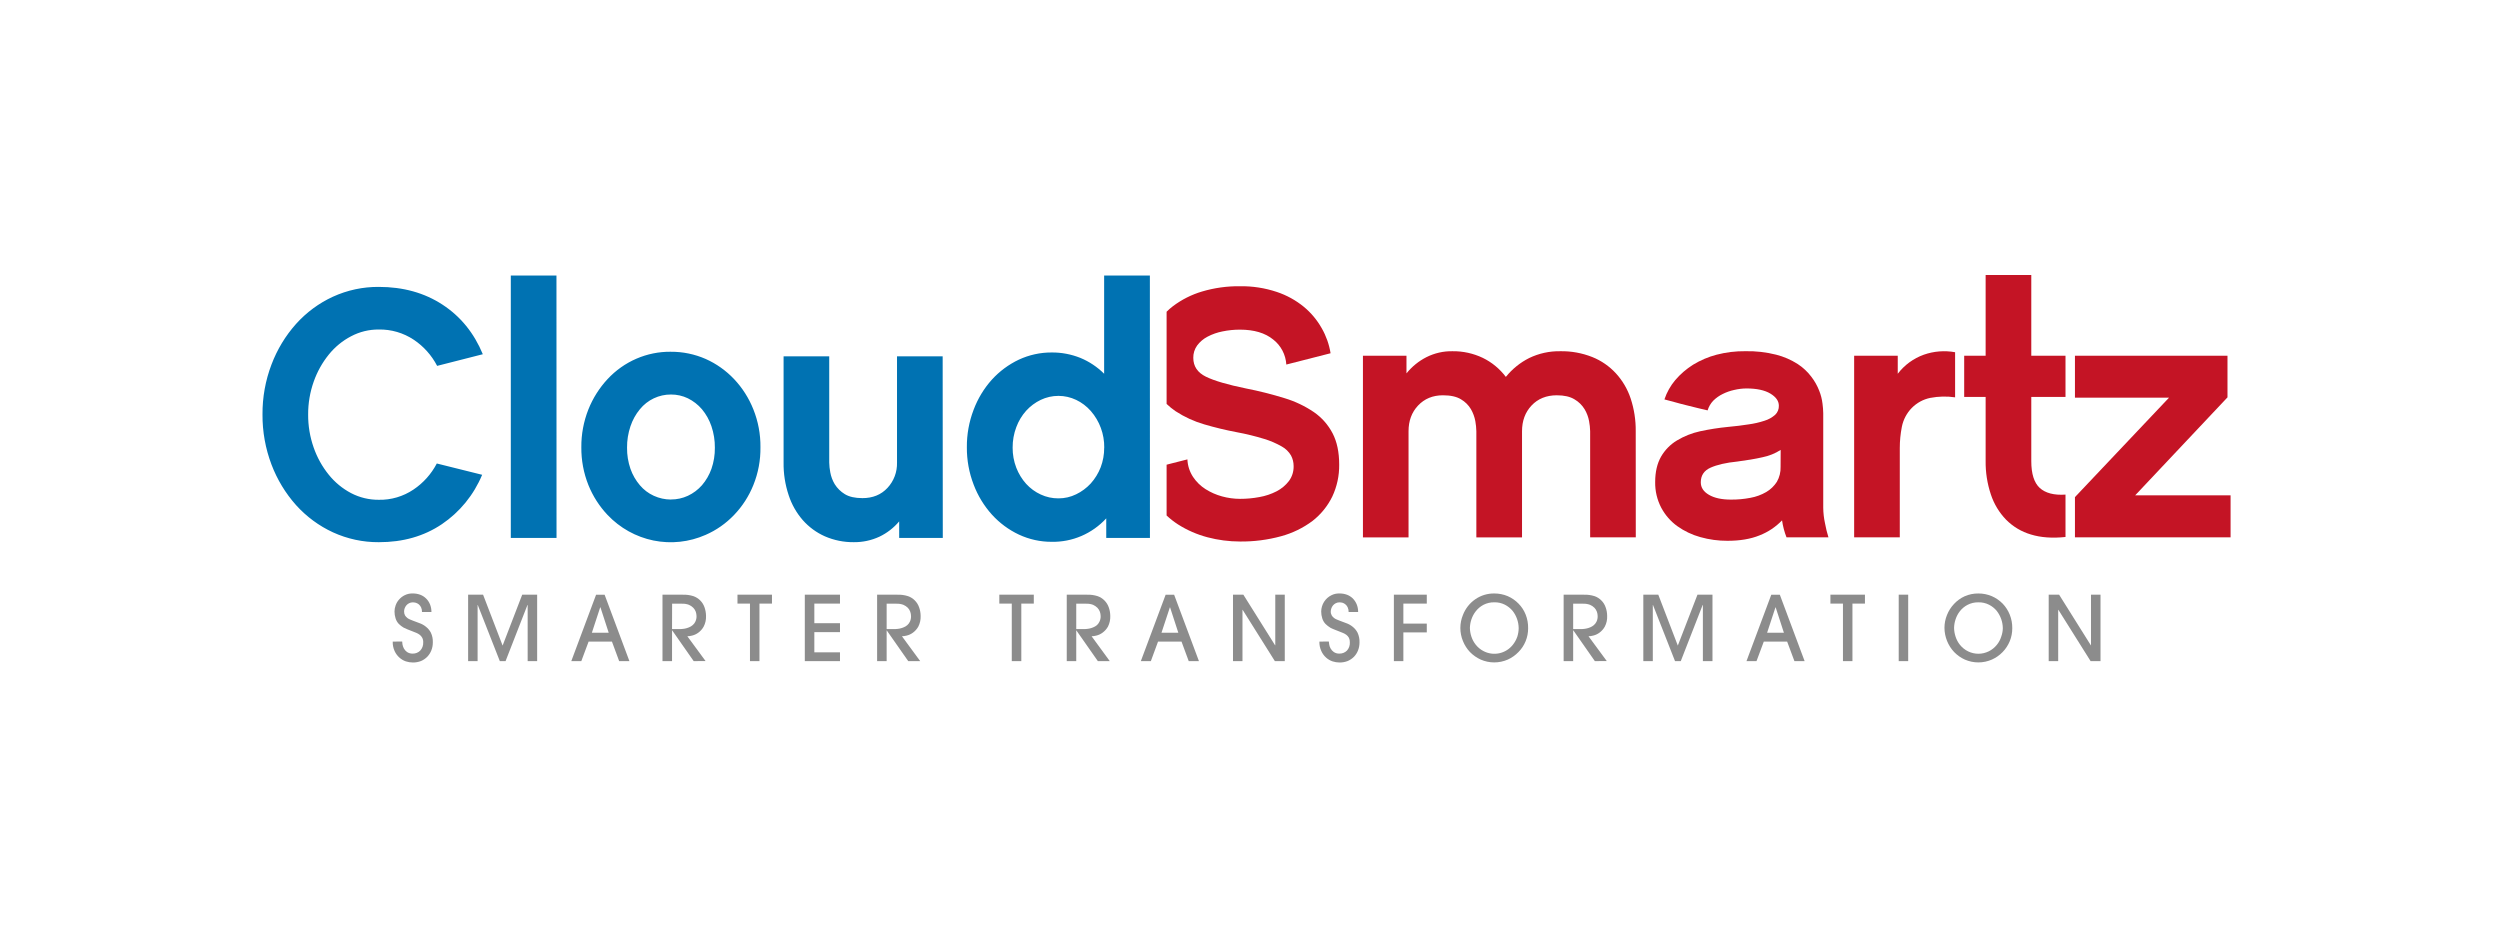 <svg width="200" height="76" viewBox="0 0 200 76" fill="none" xmlns="http://www.w3.org/2000/svg">
<path d="M106.609 34.667C106.254 33.986 105.741 33.404 105.115 32.972C104.396 32.484 103.61 32.109 102.782 31.859C101.768 31.544 100.738 31.284 99.697 31.08C98.219 30.779 97.145 30.464 96.474 30.136C95.802 29.807 95.466 29.305 95.463 28.628C95.457 28.274 95.564 27.928 95.769 27.642C95.99 27.346 96.273 27.105 96.598 26.936C96.977 26.736 97.382 26.594 97.801 26.513C98.262 26.418 98.731 26.37 99.201 26.372C100.327 26.372 101.214 26.637 101.856 27.162C102.162 27.399 102.414 27.701 102.595 28.046C102.776 28.392 102.882 28.773 102.906 29.164L106.446 28.26C106.333 27.555 106.093 26.877 105.739 26.26C105.371 25.607 104.889 25.028 104.316 24.552C103.668 24.021 102.93 23.615 102.14 23.353C101.189 23.036 100.194 22.883 99.194 22.899C98.168 22.886 97.146 23.029 96.161 23.322C95.322 23.57 94.534 23.969 93.831 24.498C93.654 24.634 93.486 24.78 93.328 24.938V32.314C93.552 32.53 93.794 32.725 94.05 32.899C94.757 33.359 95.525 33.713 96.331 33.947C97.187 34.199 98.059 34.41 98.949 34.578C99.692 34.715 100.426 34.895 101.148 35.117C101.635 35.265 102.105 35.468 102.548 35.722C102.85 35.889 103.103 36.135 103.28 36.436C103.419 36.696 103.491 36.988 103.49 37.284C103.501 37.714 103.37 38.136 103.116 38.48C102.851 38.823 102.516 39.104 102.133 39.302C101.697 39.526 101.231 39.682 100.749 39.766C100.238 39.862 99.719 39.91 99.199 39.908C98.713 39.907 98.229 39.841 97.76 39.711C97.295 39.584 96.85 39.389 96.441 39.13C96.047 38.881 95.709 38.55 95.448 38.16C95.171 37.742 95.013 37.255 94.992 36.751C94.62 36.842 94.109 36.975 93.456 37.142C93.413 37.152 93.371 37.167 93.328 37.177V41.239C93.611 41.505 93.916 41.744 94.241 41.953C94.974 42.419 95.772 42.766 96.609 42.985C97.453 43.207 98.322 43.32 99.194 43.321C100.305 43.334 101.412 43.192 102.485 42.899C103.39 42.655 104.243 42.241 104.998 41.677C105.666 41.159 106.208 40.491 106.583 39.725C106.957 38.929 107.147 38.054 107.135 37.171C107.135 36.177 106.96 35.343 106.609 34.667Z" fill="#C41425"/>
<path d="M130.863 42.988H127.212V34.498C127.205 34.226 127.177 33.955 127.126 33.688C127.064 33.351 126.942 33.028 126.767 32.736C126.567 32.41 126.291 32.139 125.963 31.949C125.607 31.73 125.137 31.623 124.543 31.623C123.709 31.623 123.034 31.898 122.523 32.441C122.012 32.985 121.762 33.671 121.762 34.502V42.992H118.108V34.498C118.102 34.226 118.074 33.955 118.026 33.688C117.964 33.353 117.845 33.031 117.676 32.736C117.482 32.409 117.209 32.138 116.884 31.949C116.534 31.73 116.047 31.623 115.437 31.623C114.621 31.623 113.96 31.898 113.447 32.441C112.934 32.985 112.683 33.671 112.683 34.502V42.992H109.035V28.457H112.518V29.87C112.954 29.329 113.497 28.887 114.112 28.574C114.761 28.247 115.478 28.084 116.201 28.098C117.038 28.087 117.867 28.269 118.625 28.631C119.348 28.983 119.979 29.504 120.468 30.152C120.978 29.52 121.614 29.006 122.334 28.643C123.109 28.27 123.957 28.084 124.814 28.098C125.691 28.081 126.562 28.238 127.38 28.562C128.099 28.849 128.747 29.296 129.275 29.87C129.803 30.448 130.205 31.134 130.454 31.882C130.731 32.725 130.868 33.61 130.858 34.499L130.863 42.988Z" fill="#C41425"/>
<path d="M142.921 42.988C142.75 42.551 142.63 42.094 142.564 41.628C142.057 42.156 141.445 42.565 140.768 42.828C140.049 43.123 139.188 43.264 138.202 43.264C137.467 43.268 136.736 43.168 136.027 42.969C135.369 42.788 134.746 42.492 134.187 42.094C133.655 41.711 133.216 41.209 132.904 40.626C132.57 39.991 132.401 39.279 132.414 38.559C132.414 37.752 132.575 37.079 132.881 36.537C133.19 36.001 133.627 35.554 134.152 35.239C134.728 34.893 135.354 34.644 136.007 34.502C136.747 34.342 137.496 34.225 138.249 34.152C138.832 34.097 139.384 34.033 139.882 33.952C140.317 33.894 140.746 33.795 141.164 33.658C141.474 33.563 141.761 33.404 142.007 33.191C142.106 33.098 142.185 32.984 142.237 32.858C142.288 32.731 142.313 32.595 142.308 32.458C142.308 32.082 142.084 31.762 141.632 31.488C141.179 31.215 140.54 31.076 139.708 31.076C139.382 31.079 139.058 31.119 138.741 31.194C138.42 31.263 138.11 31.372 137.816 31.519C137.538 31.654 137.284 31.834 137.064 32.052C136.853 32.27 136.697 32.538 136.609 32.831C136.426 32.79 136.185 32.735 135.878 32.659C135.571 32.583 135.255 32.501 134.92 32.421C134.585 32.341 134.268 32.254 133.956 32.167C133.645 32.081 133.373 32.011 133.154 31.953C133.343 31.386 133.638 30.861 134.021 30.407C134.432 29.926 134.913 29.511 135.447 29.177C136.034 28.819 136.667 28.549 137.329 28.376C138.081 28.181 138.853 28.087 139.629 28.096C140.46 28.078 141.29 28.172 142.097 28.376C142.705 28.531 143.285 28.783 143.816 29.122C144.238 29.397 144.61 29.745 144.915 30.15C145.174 30.489 145.384 30.864 145.539 31.263C145.671 31.594 145.759 31.941 145.801 32.295C145.835 32.548 145.854 32.802 145.859 33.057V40.62C145.864 41.037 145.911 41.452 146 41.859C146.069 42.241 146.161 42.618 146.276 42.988H142.921ZM142.454 35.993C142.008 36.279 141.513 36.478 140.996 36.581C140.413 36.714 139.741 36.825 138.982 36.924C138.075 37.014 137.36 37.182 136.84 37.415C136.321 37.648 136.063 38.039 136.063 38.585C136.063 39.002 136.28 39.333 136.717 39.587C137.153 39.842 137.739 39.968 138.481 39.968C139.002 39.972 139.522 39.925 140.035 39.826C140.48 39.746 140.908 39.589 141.302 39.361C141.643 39.161 141.934 38.881 142.15 38.545C142.359 38.182 142.462 37.766 142.447 37.346L142.454 35.993Z" fill="#C41425"/>
<path d="M156.408 31.787C155.747 31.69 155.075 31.706 154.419 31.832C153.86 31.946 153.346 32.226 152.942 32.636C152.539 33.047 152.263 33.57 152.149 34.14C152.038 34.703 151.982 35.275 151.983 35.849V42.987H148.332V28.457H151.82V29.901C152.357 29.199 153.082 28.67 153.906 28.376C154.71 28.093 155.571 28.025 156.408 28.178V31.787Z" fill="#C41425"/>
<path d="M165.24 42.958C164.189 43.07 163.267 43.004 162.474 42.76C161.722 42.541 161.037 42.132 160.482 41.57C159.933 41.002 159.519 40.314 159.27 39.559C158.979 38.691 158.838 37.778 158.851 36.861V31.755H157.135V28.457H158.851V22H162.503V28.457H165.24V31.755H162.503V36.894C162.503 37.906 162.728 38.62 163.18 39.035C163.631 39.446 164.318 39.63 165.24 39.568V42.958Z" fill="#C41425"/>
<path d="M178.447 42.988H165.996V39.769L173.524 31.811H165.996V28.457H178.199V31.788L170.812 39.629H178.447V42.988Z" fill="#C41425"/>
<path d="M38.572 37.983C37.902 39.594 36.781 40.968 35.35 41.934C33.921 42.898 32.239 43.378 30.304 43.375C29.04 43.383 27.788 43.114 26.635 42.586C25.518 42.071 24.514 41.33 23.684 40.409C22.839 39.461 22.173 38.362 21.72 37.167C21.235 35.889 20.99 34.529 21 33.158C20.99 31.791 21.234 30.434 21.72 29.16C22.172 27.963 22.837 26.863 23.684 25.914C24.511 24.993 25.514 24.252 26.631 23.738C27.784 23.211 29.035 22.943 30.3 22.952C32.252 22.952 33.952 23.425 35.4 24.372C36.848 25.319 37.923 26.641 38.625 28.338L34.971 29.27C34.531 28.424 33.889 27.706 33.104 27.181C32.273 26.628 31.297 26.342 30.304 26.361C29.533 26.354 28.772 26.539 28.088 26.901C27.4 27.259 26.793 27.758 26.303 28.366C25.781 29.012 25.372 29.747 25.095 30.535C24.798 31.375 24.648 32.26 24.652 33.153C24.645 34.058 24.795 34.957 25.095 35.809C25.37 36.598 25.778 37.332 26.3 37.977C26.791 38.587 27.398 39.087 28.085 39.449C28.771 39.806 29.532 39.989 30.302 39.983C31.287 40.004 32.256 39.718 33.078 39.165C33.862 38.64 34.504 37.923 34.945 37.079L38.572 37.983ZM44.522 43.035H40.864V22.045H44.517L44.522 43.035ZM53.663 28.141C54.621 28.134 55.57 28.33 56.45 28.715C57.305 29.095 58.078 29.643 58.726 30.327C59.388 31.027 59.912 31.851 60.27 32.752C60.655 33.713 60.847 34.742 60.836 35.78C60.849 36.816 60.657 37.845 60.27 38.803C59.912 39.695 59.388 40.508 58.726 41.197C58.077 41.877 57.302 42.42 56.445 42.792C55.134 43.37 53.682 43.526 52.282 43.242C50.881 42.956 49.599 42.243 48.606 41.197C47.951 40.505 47.43 39.693 47.072 38.803C46.689 37.844 46.497 36.816 46.507 35.78C46.498 34.743 46.691 33.714 47.072 32.752C47.431 31.853 47.951 31.03 48.606 30.327C49.256 29.628 50.039 29.073 50.909 28.697C51.778 28.32 52.714 28.131 53.658 28.14L53.663 28.141ZM53.678 39.958C54.145 39.961 54.607 39.86 55.032 39.663C55.46 39.463 55.843 39.175 56.157 38.819C56.487 38.434 56.744 37.99 56.915 37.51C57.103 36.967 57.196 36.394 57.189 35.817C57.195 35.233 57.102 34.652 56.915 34.099C56.747 33.602 56.49 33.141 56.157 32.74C55.843 32.374 55.461 32.077 55.032 31.865C54.609 31.662 54.146 31.558 53.678 31.561C53.204 31.558 52.734 31.662 52.304 31.866C51.874 32.069 51.494 32.368 51.191 32.74C50.859 33.141 50.604 33.602 50.438 34.099C50.251 34.652 50.158 35.233 50.164 35.817C50.157 36.394 50.25 36.967 50.438 37.51C50.607 37.99 50.862 38.434 51.191 38.819C51.496 39.18 51.877 39.469 52.305 39.663C52.735 39.86 53.202 39.962 53.673 39.963L53.678 39.958ZM75.423 43.035H71.934V41.712C71.497 42.23 70.957 42.648 70.349 42.937C69.706 43.234 69.007 43.383 68.302 43.374C67.508 43.383 66.721 43.224 65.99 42.906C65.317 42.608 64.714 42.166 64.222 41.609C63.715 41.027 63.329 40.345 63.09 39.605C62.81 38.766 62.674 37.884 62.687 36.997V28.506H66.338V36.998C66.344 37.263 66.372 37.526 66.422 37.785C66.482 38.122 66.603 38.444 66.778 38.736C66.982 39.061 67.257 39.332 67.582 39.529C67.932 39.744 68.398 39.85 68.995 39.85C69.819 39.85 70.489 39.581 71.001 39.029C71.252 38.76 71.448 38.442 71.579 38.095C71.709 37.748 71.771 37.378 71.761 37.007V28.506H75.413L75.423 43.035ZM91.995 43.035H88.5V41.469C87.941 42.076 87.263 42.557 86.511 42.88C85.759 43.203 84.948 43.361 84.132 43.345C83.229 43.348 82.337 43.152 81.516 42.769C80.701 42.387 79.967 41.844 79.357 41.173C78.726 40.473 78.229 39.66 77.893 38.773C77.526 37.821 77.341 36.805 77.349 35.782C77.34 34.756 77.523 33.739 77.888 32.784C78.223 31.892 78.719 31.073 79.352 30.369C79.963 29.698 80.697 29.155 81.511 28.771C82.333 28.39 83.225 28.194 84.127 28.198C84.917 28.19 85.7 28.339 86.435 28.634C87.142 28.927 87.786 29.357 88.331 29.901V22.045H91.99L91.995 43.035ZM88.34 35.815C88.353 34.73 87.967 33.679 87.257 32.871C86.93 32.501 86.533 32.201 86.091 31.99C85.647 31.779 85.164 31.67 84.674 31.67C84.185 31.67 83.701 31.779 83.258 31.99C82.818 32.201 82.421 32.497 82.091 32.861C81.75 33.242 81.483 33.687 81.304 34.17C81.106 34.693 81.007 35.249 81.011 35.809C81.007 36.36 81.106 36.908 81.304 37.421C81.488 37.895 81.754 38.33 82.091 38.707C82.421 39.068 82.817 39.358 83.258 39.56C83.702 39.767 84.186 39.873 84.674 39.869C85.165 39.873 85.649 39.761 86.091 39.544C86.529 39.334 86.925 39.041 87.257 38.681C87.597 38.303 87.866 37.866 88.052 37.39C88.243 36.888 88.339 36.353 88.335 35.815H88.34Z" fill="#0072B2"/>
<path d="M32.174 51.321C32.177 51.398 32.184 51.475 32.197 51.551C32.218 51.662 32.254 51.77 32.306 51.87C32.367 51.985 32.455 52.084 32.56 52.159C32.695 52.25 32.855 52.295 33.017 52.288C33.127 52.292 33.237 52.272 33.34 52.231C33.443 52.191 33.537 52.129 33.616 52.05C33.699 51.962 33.763 51.857 33.804 51.742C33.846 51.627 33.864 51.505 33.857 51.383C33.863 51.256 33.835 51.129 33.776 51.017C33.726 50.923 33.656 50.842 33.571 50.779C33.488 50.716 33.397 50.665 33.301 50.627C33.2 50.591 33.109 50.554 33.017 50.514C32.845 50.448 32.699 50.388 32.584 50.343C32.468 50.299 32.369 50.251 32.291 50.21C32.221 50.169 32.154 50.124 32.089 50.075C32.032 50.027 31.973 49.977 31.912 49.921C31.788 49.795 31.697 49.639 31.646 49.468C31.588 49.291 31.56 49.106 31.561 48.919C31.562 48.755 31.591 48.591 31.648 48.437C31.707 48.263 31.8 48.103 31.921 47.968C32.047 47.822 32.2 47.703 32.371 47.619C32.572 47.518 32.793 47.469 33.017 47.477C33.221 47.474 33.424 47.508 33.616 47.578C33.791 47.644 33.952 47.746 34.086 47.878C34.221 48.01 34.327 48.169 34.399 48.345C34.477 48.54 34.517 48.748 34.516 48.959H33.759C33.763 48.832 33.739 48.706 33.688 48.59C33.645 48.499 33.584 48.418 33.509 48.352C33.437 48.293 33.354 48.248 33.265 48.221C33.186 48.2 33.105 48.188 33.023 48.188C32.919 48.187 32.817 48.211 32.725 48.259C32.64 48.301 32.565 48.36 32.505 48.433C32.447 48.504 32.402 48.584 32.371 48.671C32.343 48.749 32.328 48.832 32.327 48.916C32.324 49.028 32.351 49.138 32.403 49.236C32.454 49.314 32.517 49.383 32.59 49.441C32.661 49.494 32.74 49.536 32.823 49.568C32.888 49.6 32.956 49.627 33.025 49.65C33.193 49.709 33.368 49.775 33.557 49.85C33.743 49.914 33.917 50.011 34.07 50.136C34.236 50.264 34.372 50.426 34.469 50.612C34.583 50.855 34.637 51.122 34.626 51.39C34.628 51.609 34.589 51.826 34.509 52.029C34.434 52.219 34.324 52.392 34.184 52.539C34.041 52.685 33.87 52.801 33.683 52.881C33.473 52.962 33.25 53.003 33.025 53C32.837 52.999 32.65 52.969 32.471 52.911C32.28 52.847 32.105 52.744 31.955 52.608C31.793 52.465 31.662 52.288 31.571 52.09C31.462 51.852 31.41 51.591 31.418 51.328L32.174 51.321Z" fill="#8C8C8C"/>
<path d="M42.213 52.89V48.402H42.195L40.445 52.89H39.986L38.223 48.402H38.208V52.89H37.45V47.576H38.647L40.209 51.647L41.776 47.576H42.972V52.888L42.213 52.89Z" fill="#8C8C8C"/>
<path d="M49.533 52.89L48.955 51.326H47.089L46.505 52.89H45.703L47.686 47.579H48.37L50.353 52.89H49.533ZM48.696 50.618L48.035 48.584H48.017L47.35 50.618H48.696Z" fill="#8C8C8C"/>
<path d="M55.495 52.89L53.776 50.431H53.763V52.893H52.999V47.576H54.615C54.908 47.565 55.202 47.605 55.481 47.695C55.676 47.765 55.855 47.876 56.004 48.021C56.169 48.182 56.293 48.38 56.366 48.599C56.44 48.817 56.48 49.045 56.482 49.275C56.495 49.572 56.43 49.867 56.293 50.129C56.186 50.322 56.039 50.489 55.862 50.617C55.713 50.726 55.545 50.803 55.367 50.847C55.243 50.879 55.116 50.898 54.988 50.901L56.445 52.884L55.495 52.89ZM53.763 50.323H54.286C54.336 50.323 54.402 50.323 54.497 50.323C54.591 50.323 54.686 50.302 54.792 50.288C54.904 50.266 55.013 50.233 55.117 50.189C55.225 50.146 55.325 50.086 55.414 50.01C55.509 49.932 55.584 49.831 55.634 49.718C55.697 49.583 55.727 49.434 55.722 49.285C55.719 49.169 55.7 49.054 55.663 48.944C55.62 48.824 55.552 48.714 55.463 48.623C55.363 48.521 55.244 48.44 55.113 48.385C54.94 48.32 54.755 48.289 54.57 48.296H53.769L53.763 50.323Z" fill="#8C8C8C"/>
<path d="M59.998 52.89V48.29H58.998V47.576H61.758V48.29H60.757V52.889L59.998 52.89Z" fill="#8C8C8C"/>
<path d="M64.385 52.89V47.576H67.199V48.29H65.147V49.856H67.199V50.569H65.147V52.186H67.199V52.892L64.385 52.89Z" fill="#8C8C8C"/>
<path d="M72.659 52.89L70.939 50.431H70.932V52.893H70.169V47.576H71.784C72.077 47.565 72.37 47.605 72.65 47.695C72.844 47.764 73.022 47.875 73.17 48.021C73.336 48.181 73.461 48.379 73.534 48.599C73.611 48.816 73.65 49.045 73.651 49.275C73.663 49.572 73.6 49.866 73.465 50.129C73.357 50.322 73.208 50.489 73.03 50.617C72.881 50.727 72.712 50.804 72.533 50.847C72.41 50.879 72.283 50.898 72.156 50.901L73.616 52.89H72.659ZM70.932 50.323H71.453C71.505 50.323 71.569 50.323 71.666 50.323C71.763 50.323 71.858 50.302 71.963 50.288C72.073 50.266 72.182 50.233 72.286 50.189C72.395 50.147 72.496 50.087 72.585 50.01C72.676 49.929 72.749 49.83 72.799 49.718C72.859 49.582 72.888 49.434 72.882 49.285C72.88 49.169 72.86 49.054 72.822 48.944C72.781 48.824 72.714 48.715 72.627 48.623C72.524 48.522 72.403 48.442 72.27 48.385C72.095 48.32 71.909 48.289 71.722 48.296H70.932V50.323Z" fill="#8C8C8C"/>
<path d="M80.942 52.89V48.29H79.946V47.576H82.704V48.29H81.705V52.889L80.942 52.89Z" fill="#8C8C8C"/>
<path d="M87.828 52.89L86.108 50.431H86.099V52.893H85.34V47.576H86.949C87.243 47.564 87.538 47.604 87.818 47.695C88.023 47.768 88.21 47.887 88.363 48.044C88.517 48.2 88.634 48.39 88.705 48.599C88.781 48.816 88.82 49.045 88.822 49.275C88.834 49.571 88.77 49.866 88.637 50.129C88.528 50.322 88.379 50.489 88.201 50.617C88.053 50.726 87.885 50.804 87.707 50.847C87.584 50.879 87.456 50.898 87.328 50.901L88.782 52.89H87.828ZM86.099 50.323H86.624C86.671 50.323 86.74 50.323 86.836 50.323C86.932 50.323 87.027 50.302 87.133 50.288C87.243 50.266 87.35 50.233 87.453 50.189C87.563 50.146 87.665 50.086 87.757 50.01C87.844 49.928 87.915 49.828 87.965 49.718C88.027 49.582 88.057 49.434 88.052 49.285C88.049 49.169 88.03 49.054 87.993 48.944C87.949 48.825 87.881 48.715 87.794 48.623C87.693 48.523 87.574 48.442 87.444 48.385C87.271 48.32 87.088 48.29 86.904 48.296H86.099V50.323Z" fill="#8C8C8C"/>
<path d="M95.098 52.89L94.521 51.326H92.644L92.068 52.89H91.267L93.25 47.579H93.931L95.915 52.89H95.098ZM94.265 50.618L93.604 48.584H93.592L92.919 50.618H94.265Z" fill="#8C8C8C"/>
<path d="M101.989 52.89L99.408 48.782H99.398V52.89H98.639V47.576H99.469L102.005 51.621H102.022V47.576H102.782V52.888L101.989 52.89Z" fill="#8C8C8C"/>
<path d="M106.307 51.321C106.311 51.398 106.32 51.475 106.335 51.551C106.351 51.663 106.387 51.771 106.443 51.87C106.505 51.986 106.593 52.085 106.7 52.159C106.834 52.251 106.993 52.296 107.154 52.288C107.377 52.293 107.593 52.208 107.754 52.05C107.834 51.962 107.897 51.858 107.937 51.744C107.977 51.63 107.994 51.51 107.987 51.389C107.993 51.264 107.968 51.139 107.915 51.026C107.863 50.933 107.793 50.852 107.709 50.788C107.627 50.725 107.535 50.674 107.439 50.636C107.337 50.6 107.243 50.563 107.156 50.523C106.985 50.458 106.841 50.397 106.725 50.353C106.608 50.309 106.51 50.26 106.432 50.22C106.359 50.177 106.289 50.128 106.223 50.075C106.167 50.027 106.107 49.977 106.046 49.921C105.923 49.794 105.832 49.639 105.781 49.468C105.724 49.291 105.695 49.106 105.696 48.919C105.7 48.647 105.778 48.38 105.922 48.151C106.067 47.921 106.271 47.737 106.513 47.619C106.713 47.518 106.935 47.469 107.159 47.477C107.363 47.475 107.566 47.509 107.758 47.578C107.932 47.645 108.091 47.746 108.225 47.876C108.357 48.011 108.462 48.17 108.535 48.345C108.614 48.54 108.653 48.748 108.652 48.959H107.89C107.894 48.832 107.869 48.706 107.817 48.59C107.777 48.497 107.716 48.415 107.637 48.352C107.569 48.293 107.489 48.248 107.404 48.221C107.323 48.2 107.241 48.189 107.158 48.188C107.054 48.187 106.951 48.211 106.858 48.259C106.774 48.302 106.7 48.361 106.639 48.433C106.581 48.504 106.536 48.584 106.507 48.671C106.478 48.749 106.463 48.832 106.461 48.916C106.456 49.028 106.484 49.14 106.54 49.236C106.589 49.315 106.652 49.385 106.726 49.441C106.797 49.495 106.876 49.538 106.959 49.568C107.025 49.6 107.092 49.628 107.161 49.65C107.324 49.709 107.502 49.775 107.692 49.85C107.879 49.914 108.053 50.011 108.208 50.136C108.372 50.264 108.507 50.426 108.603 50.612C108.717 50.855 108.771 51.122 108.761 51.39C108.762 51.609 108.723 51.826 108.644 52.029C108.57 52.219 108.46 52.392 108.321 52.539C108.176 52.684 108.005 52.8 107.818 52.881C107.608 52.962 107.385 53.003 107.161 53C106.973 52.999 106.786 52.969 106.607 52.911C106.415 52.847 106.239 52.744 106.088 52.608C105.927 52.465 105.797 52.288 105.708 52.09C105.598 51.852 105.544 51.591 105.551 51.328L106.307 51.321Z" fill="#8C8C8C"/>
<path d="M111.51 52.89V47.576H114.143V48.29H112.269V49.886H114.143V50.592H112.269V52.889L111.51 52.89Z" fill="#8C8C8C"/>
<path d="M122.25 50.253C122.253 50.611 122.185 50.965 122.051 51.295C121.918 51.621 121.723 51.916 121.477 52.163C121.231 52.419 120.94 52.624 120.618 52.768C120.277 52.916 119.91 52.993 119.539 52.993C119.168 52.993 118.801 52.916 118.46 52.768C118.139 52.622 117.846 52.417 117.597 52.163C117.356 51.908 117.165 51.608 117.034 51.28C116.898 50.951 116.828 50.597 116.828 50.24C116.828 49.883 116.898 49.529 117.034 49.2C117.231 48.687 117.577 48.247 118.025 47.939C118.473 47.631 119.003 47.47 119.544 47.478C119.914 47.476 120.281 47.55 120.623 47.694C120.944 47.834 121.236 48.036 121.482 48.289C121.73 48.54 121.926 48.841 122.056 49.173C122.19 49.516 122.256 49.883 122.25 50.253ZM121.494 50.253C121.489 49.748 121.317 49.258 121.006 48.865C120.835 48.663 120.627 48.497 120.393 48.377C120.128 48.242 119.835 48.177 119.539 48.185C119.237 48.179 118.939 48.249 118.67 48.389C118.436 48.514 118.23 48.687 118.065 48.897C117.909 49.096 117.789 49.32 117.709 49.561C117.637 49.779 117.597 50.007 117.592 50.238C117.597 50.471 117.637 50.702 117.709 50.923C117.787 51.163 117.908 51.387 118.065 51.584C118.233 51.794 118.442 51.965 118.678 52.087C119.067 52.291 119.512 52.353 119.94 52.261C120.368 52.17 120.752 51.931 121.027 51.584C121.183 51.388 121.305 51.166 121.387 50.928C121.455 50.711 121.492 50.484 121.494 50.257V50.253Z" fill="#8C8C8C"/>
<path d="M127.588 52.89L125.869 50.431H125.853V52.893H125.091V47.576H126.705C126.999 47.564 127.292 47.605 127.573 47.695C127.768 47.764 127.946 47.875 128.094 48.021C128.26 48.181 128.384 48.379 128.456 48.599C128.533 48.816 128.572 49.045 128.572 49.275C128.587 49.572 128.522 49.867 128.385 50.129C128.278 50.322 128.13 50.489 127.953 50.617C127.804 50.727 127.634 50.805 127.455 50.847C127.333 50.879 127.208 50.898 127.081 50.901L128.541 52.884L127.588 52.89ZM125.853 50.323H126.375C126.427 50.323 126.491 50.323 126.593 50.323C126.694 50.323 126.78 50.302 126.884 50.288C126.997 50.266 127.106 50.233 127.212 50.189C127.32 50.146 127.42 50.085 127.508 50.01C127.601 49.93 127.676 49.83 127.728 49.718C127.789 49.582 127.818 49.434 127.812 49.285C127.811 49.169 127.791 49.054 127.753 48.944C127.711 48.824 127.643 48.715 127.555 48.623C127.454 48.52 127.333 48.439 127.199 48.385C127.026 48.32 126.842 48.289 126.657 48.296H125.853V50.323Z" fill="#8C8C8C"/>
<path d="M136.23 52.89V48.402H136.212L134.462 52.89H134.002L132.24 48.402H132.225V52.89H131.466V47.576H132.664L134.225 51.647L135.797 47.576H136.998V52.888L136.23 52.89Z" fill="#8C8C8C"/>
<path d="M143.554 52.89L142.971 51.326H141.104L140.521 52.89H139.719L141.702 47.579H142.387L144.37 52.89H143.554ZM142.712 50.618L142.052 48.584H142.038L141.369 50.618H142.712Z" fill="#8C8C8C"/>
<path d="M147.437 52.89V48.29H146.433V47.576H149.196V48.29H148.195V52.889L147.437 52.89Z" fill="#8C8C8C"/>
<path d="M151.897 52.89V47.576H152.655V52.888L151.897 52.89Z" fill="#8C8C8C"/>
<path d="M160.982 50.253C160.984 50.611 160.916 50.965 160.781 51.295C160.647 51.619 160.454 51.913 160.212 52.163C159.963 52.419 159.67 52.624 159.347 52.768C159.006 52.916 158.639 52.993 158.269 52.993C157.898 52.993 157.531 52.916 157.19 52.768C156.869 52.623 156.578 52.418 156.331 52.163C155.843 51.645 155.566 50.957 155.557 50.238C155.556 49.882 155.625 49.529 155.759 49.2C155.889 48.871 156.08 48.571 156.322 48.316C156.563 48.056 156.853 47.846 157.174 47.701C157.519 47.55 157.892 47.474 158.268 47.478C158.638 47.476 159.005 47.549 159.347 47.694C159.67 47.834 159.963 48.036 160.212 48.289C160.456 48.543 160.65 48.843 160.781 49.173C160.918 49.516 160.986 49.883 160.982 50.253ZM160.226 50.253C160.222 50.01 160.18 49.769 160.101 49.539C160.016 49.296 159.893 49.068 159.736 48.866C159.566 48.663 159.357 48.497 159.123 48.378C158.858 48.244 158.564 48.178 158.268 48.187C157.966 48.18 157.668 48.25 157.399 48.39C157.164 48.513 156.958 48.685 156.792 48.895C156.637 49.092 156.519 49.317 156.442 49.558C156.37 49.777 156.33 50.005 156.326 50.235C156.33 50.468 156.37 50.699 156.442 50.92C156.517 51.161 156.636 51.386 156.792 51.582C156.971 51.806 157.197 51.987 157.452 52.111C157.708 52.235 157.988 52.3 158.272 52.3C158.555 52.3 158.835 52.235 159.091 52.111C159.347 51.987 159.572 51.806 159.751 51.582C159.908 51.388 160.027 51.165 160.101 50.925C160.179 50.711 160.221 50.485 160.226 50.257V50.253Z" fill="#8C8C8C"/>
<path d="M167.248 52.89L164.668 48.782H164.655V52.89H163.896V47.576H164.73L167.265 51.621H167.279V47.576H168.041V52.888L167.248 52.89Z" fill="#8C8C8C"/>
</svg>
